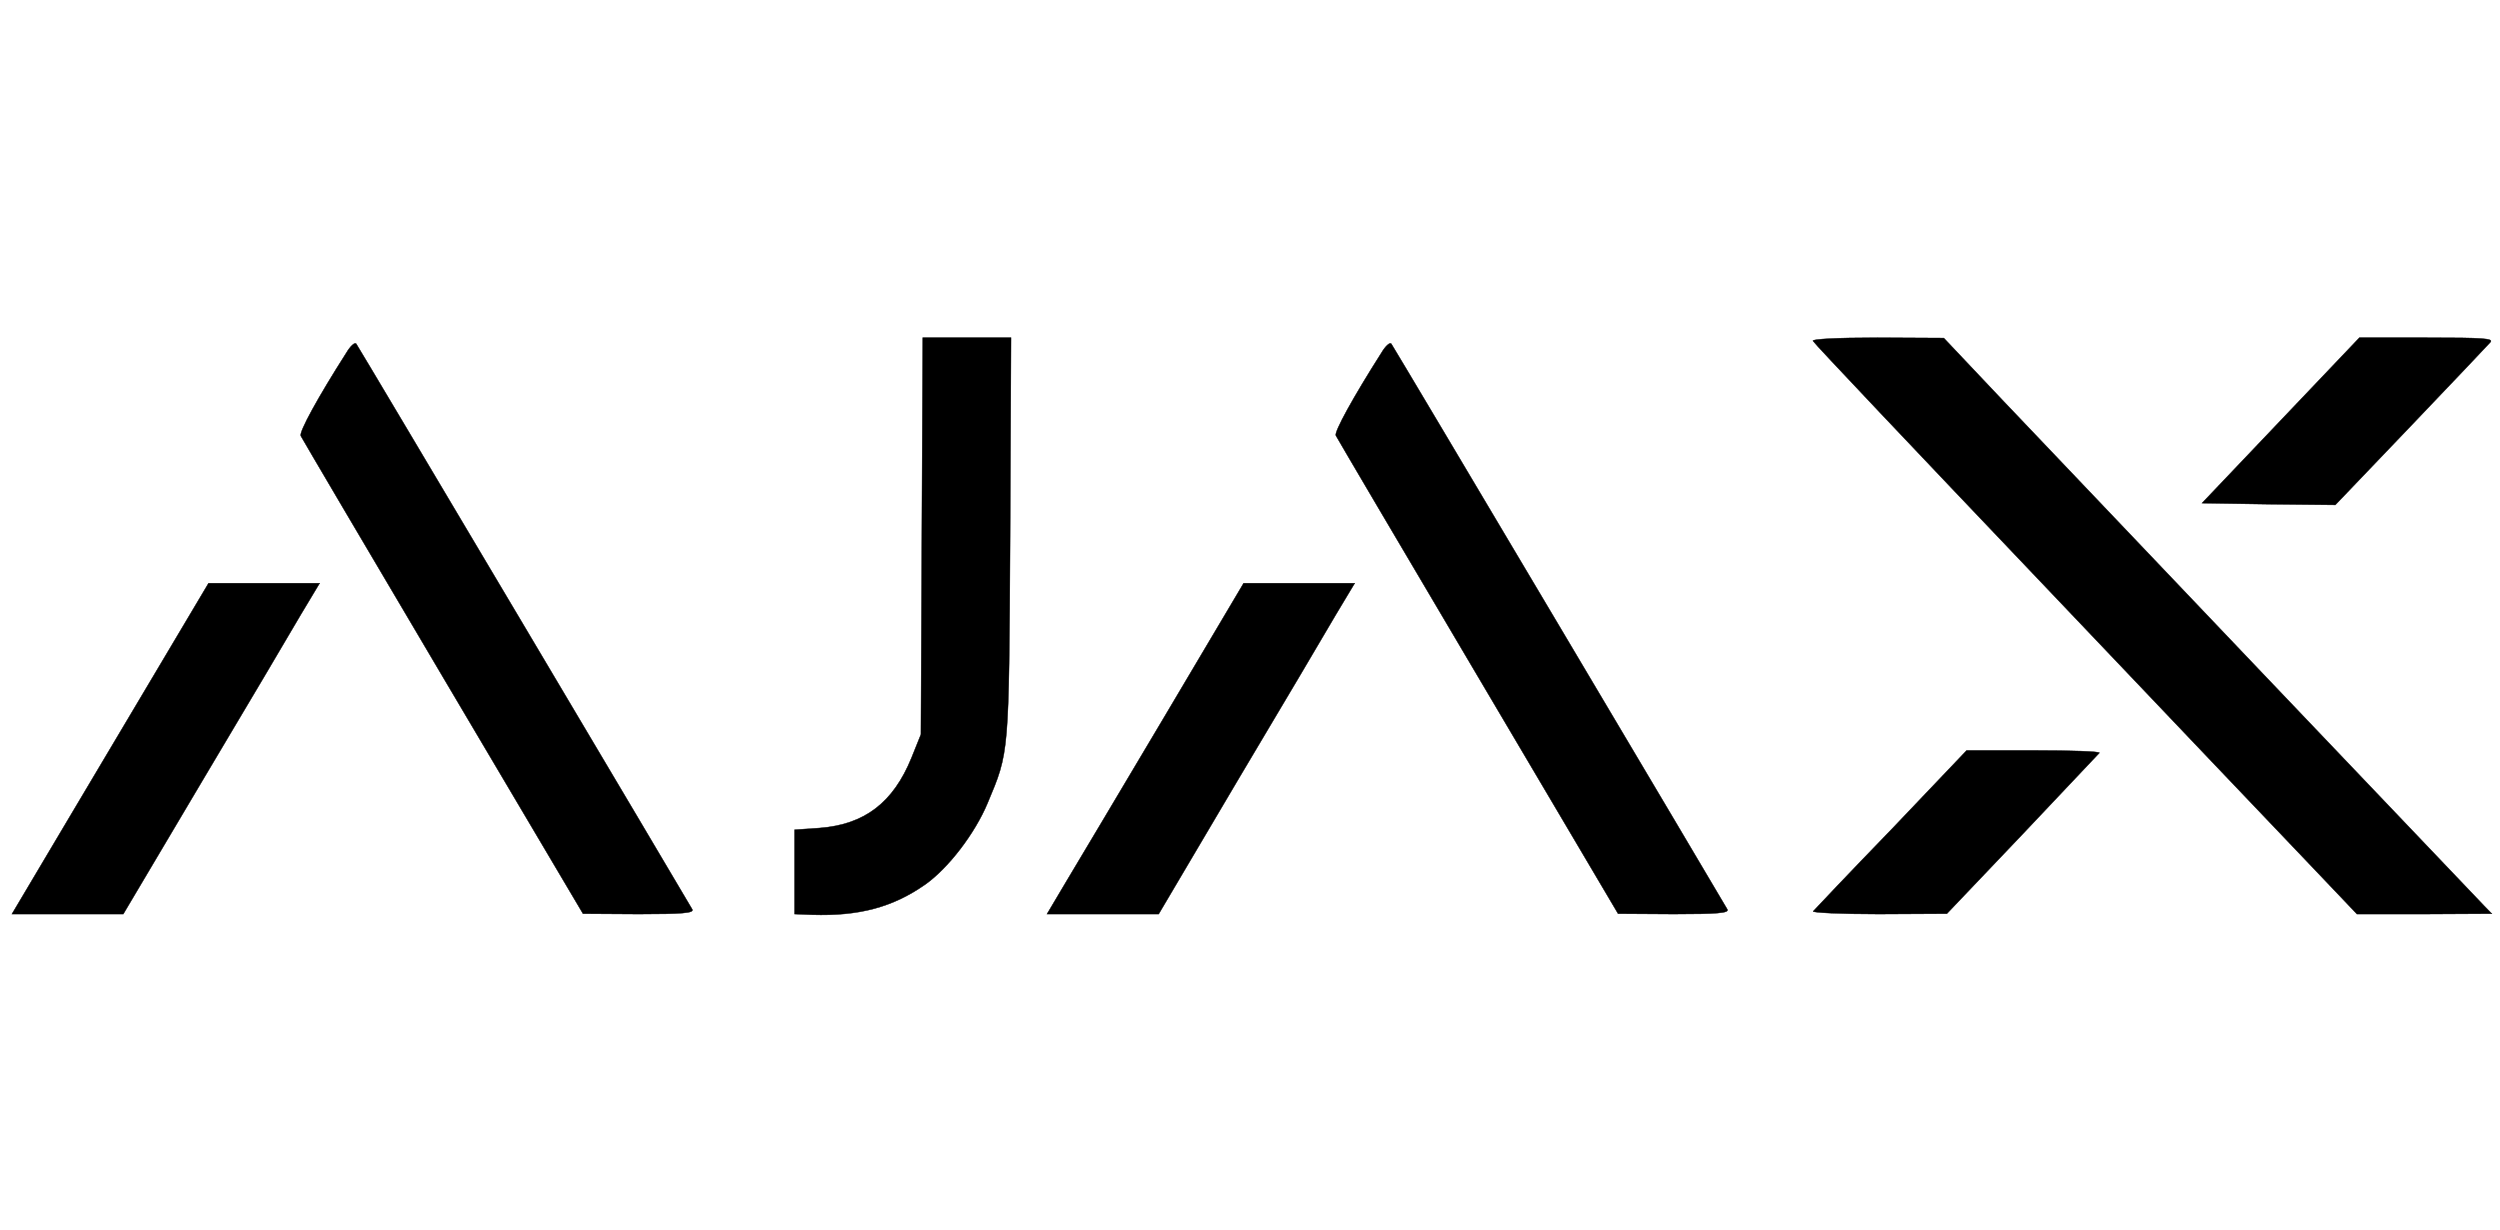 <svg width="610" height="300" xmlns="http://www.w3.org/2000/svg" preserveAspectRatio="xMidYMid meet" version="1.0">

 <g>
  <title>Layer 1</title>
  <g stroke="null" id="svg_1" fill="#000000" transform="translate(0 550) scale(0.1 -0.1)">
   <path stroke="null" id="svg_2" d="m2249.285,4192.47l-2.228,-484.398l-23.027,-57.294c-44.569,-109.38 -114.394,-162.334 -222.846,-171.015l-62.397,-4.34l0,-102.435l0,-103.304l43.083,-1.736c114.394,-3.472 196.104,18.23 275.586,73.788c56.454,39.932 121.079,124.138 152.278,198.794c52.74,125.874 51.997,114.589 54.969,651.941l2.228,483.53l-107.709,0l-107.709,0l-2.228,-483.53z"/>
   <path stroke="null" id="svg_3" d="m4423.515,4668.187c2.228,-5.209 248.844,-265.638 548.2,-579.889c298.613,-314.251 596.483,-626.766 661.109,-694.478l118.108,-124.138l164.163,0l164.906,0.868l-18.57,19.098c-38.627,39.932 -1041.432,1092.935 -1177.367,1236.171l-141.136,149.313l-161.934,0.868c-100.281,0 -160.449,-3.472 -157.478,-7.813z"/>
   <path stroke="null" id="svg_4" d="m5565.227,4474.601l-192.39,-202.267l162.677,-2.604l162.677,-1.736l183.476,191.85c101.023,105.908 188.676,197.926 194.618,204.871c8.914,9.549 -15.599,11.285 -154.506,11.285l-164.906,0l-191.647,-201.399z"/>
   <path stroke="null" id="svg_5" d="m845.358,4639.54c-69.825,-109.38 -115.88,-193.586 -111.423,-203.135c2.971,-6.077 158.963,-270.846 346.896,-588.57l341.697,-577.285l135.936,-0.868c106.966,0 135.193,2.604 130.736,11.285c-9.657,17.362 -814.129,1372.462 -820.072,1380.275c-2.971,4.34 -14.114,-5.209 -23.77,-21.702z"/>
   <path stroke="null" id="svg_6" d="m3370.941,4639.54c-69.082,-108.512 -115.88,-193.586 -111.423,-202.267c2.971,-6.077 158.963,-270.846 346.896,-588.57l341.697,-578.153l135.936,-0.868c106.966,0 135.193,2.604 130.736,11.285c-9.657,17.362 -814.129,1372.462 -820.072,1380.275c-2.971,4.34 -14.114,-5.209 -23.77,-21.702z"/>
   <path stroke="null" id="svg_7" d="m319.442,3758.421c-103.995,-175.356 -212.446,-356.788 -239.93,-403.665l-50.512,-85.074l135.936,0l135.936,0l194.618,328.141c106.966,179.696 214.675,361.129 239.188,403.665l45.312,75.524l-135.936,0l-135.193,0l-189.419,-318.592z"/>
   <path stroke="null" id="svg_8" d="m2839.825,3748.872c-106.966,-179.696 -214.675,-361.129 -239.93,-402.797l-45.312,-76.393l135.936,0l136.679,0l193.876,328.141c106.966,179.696 214.675,361.129 239.188,403.665l45.312,75.524l-135.193,0l-135.936,0l-194.618,-328.141z"/>
   <path stroke="null" id="svg_9" d="m4615.162,3476.289c-101.766,-105.04 -187.19,-195.322 -190.904,-199.662c-4.457,-3.472 67.596,-6.945 159.706,-6.945l166.391,0.868l183.476,192.718c101.023,106.776 185.705,196.19 188.676,199.662c2.971,3.472 -68.339,6.077 -158.963,6.077l-164.906,0l-183.476,-192.718z"/>
  </g>
 </g>
</svg>